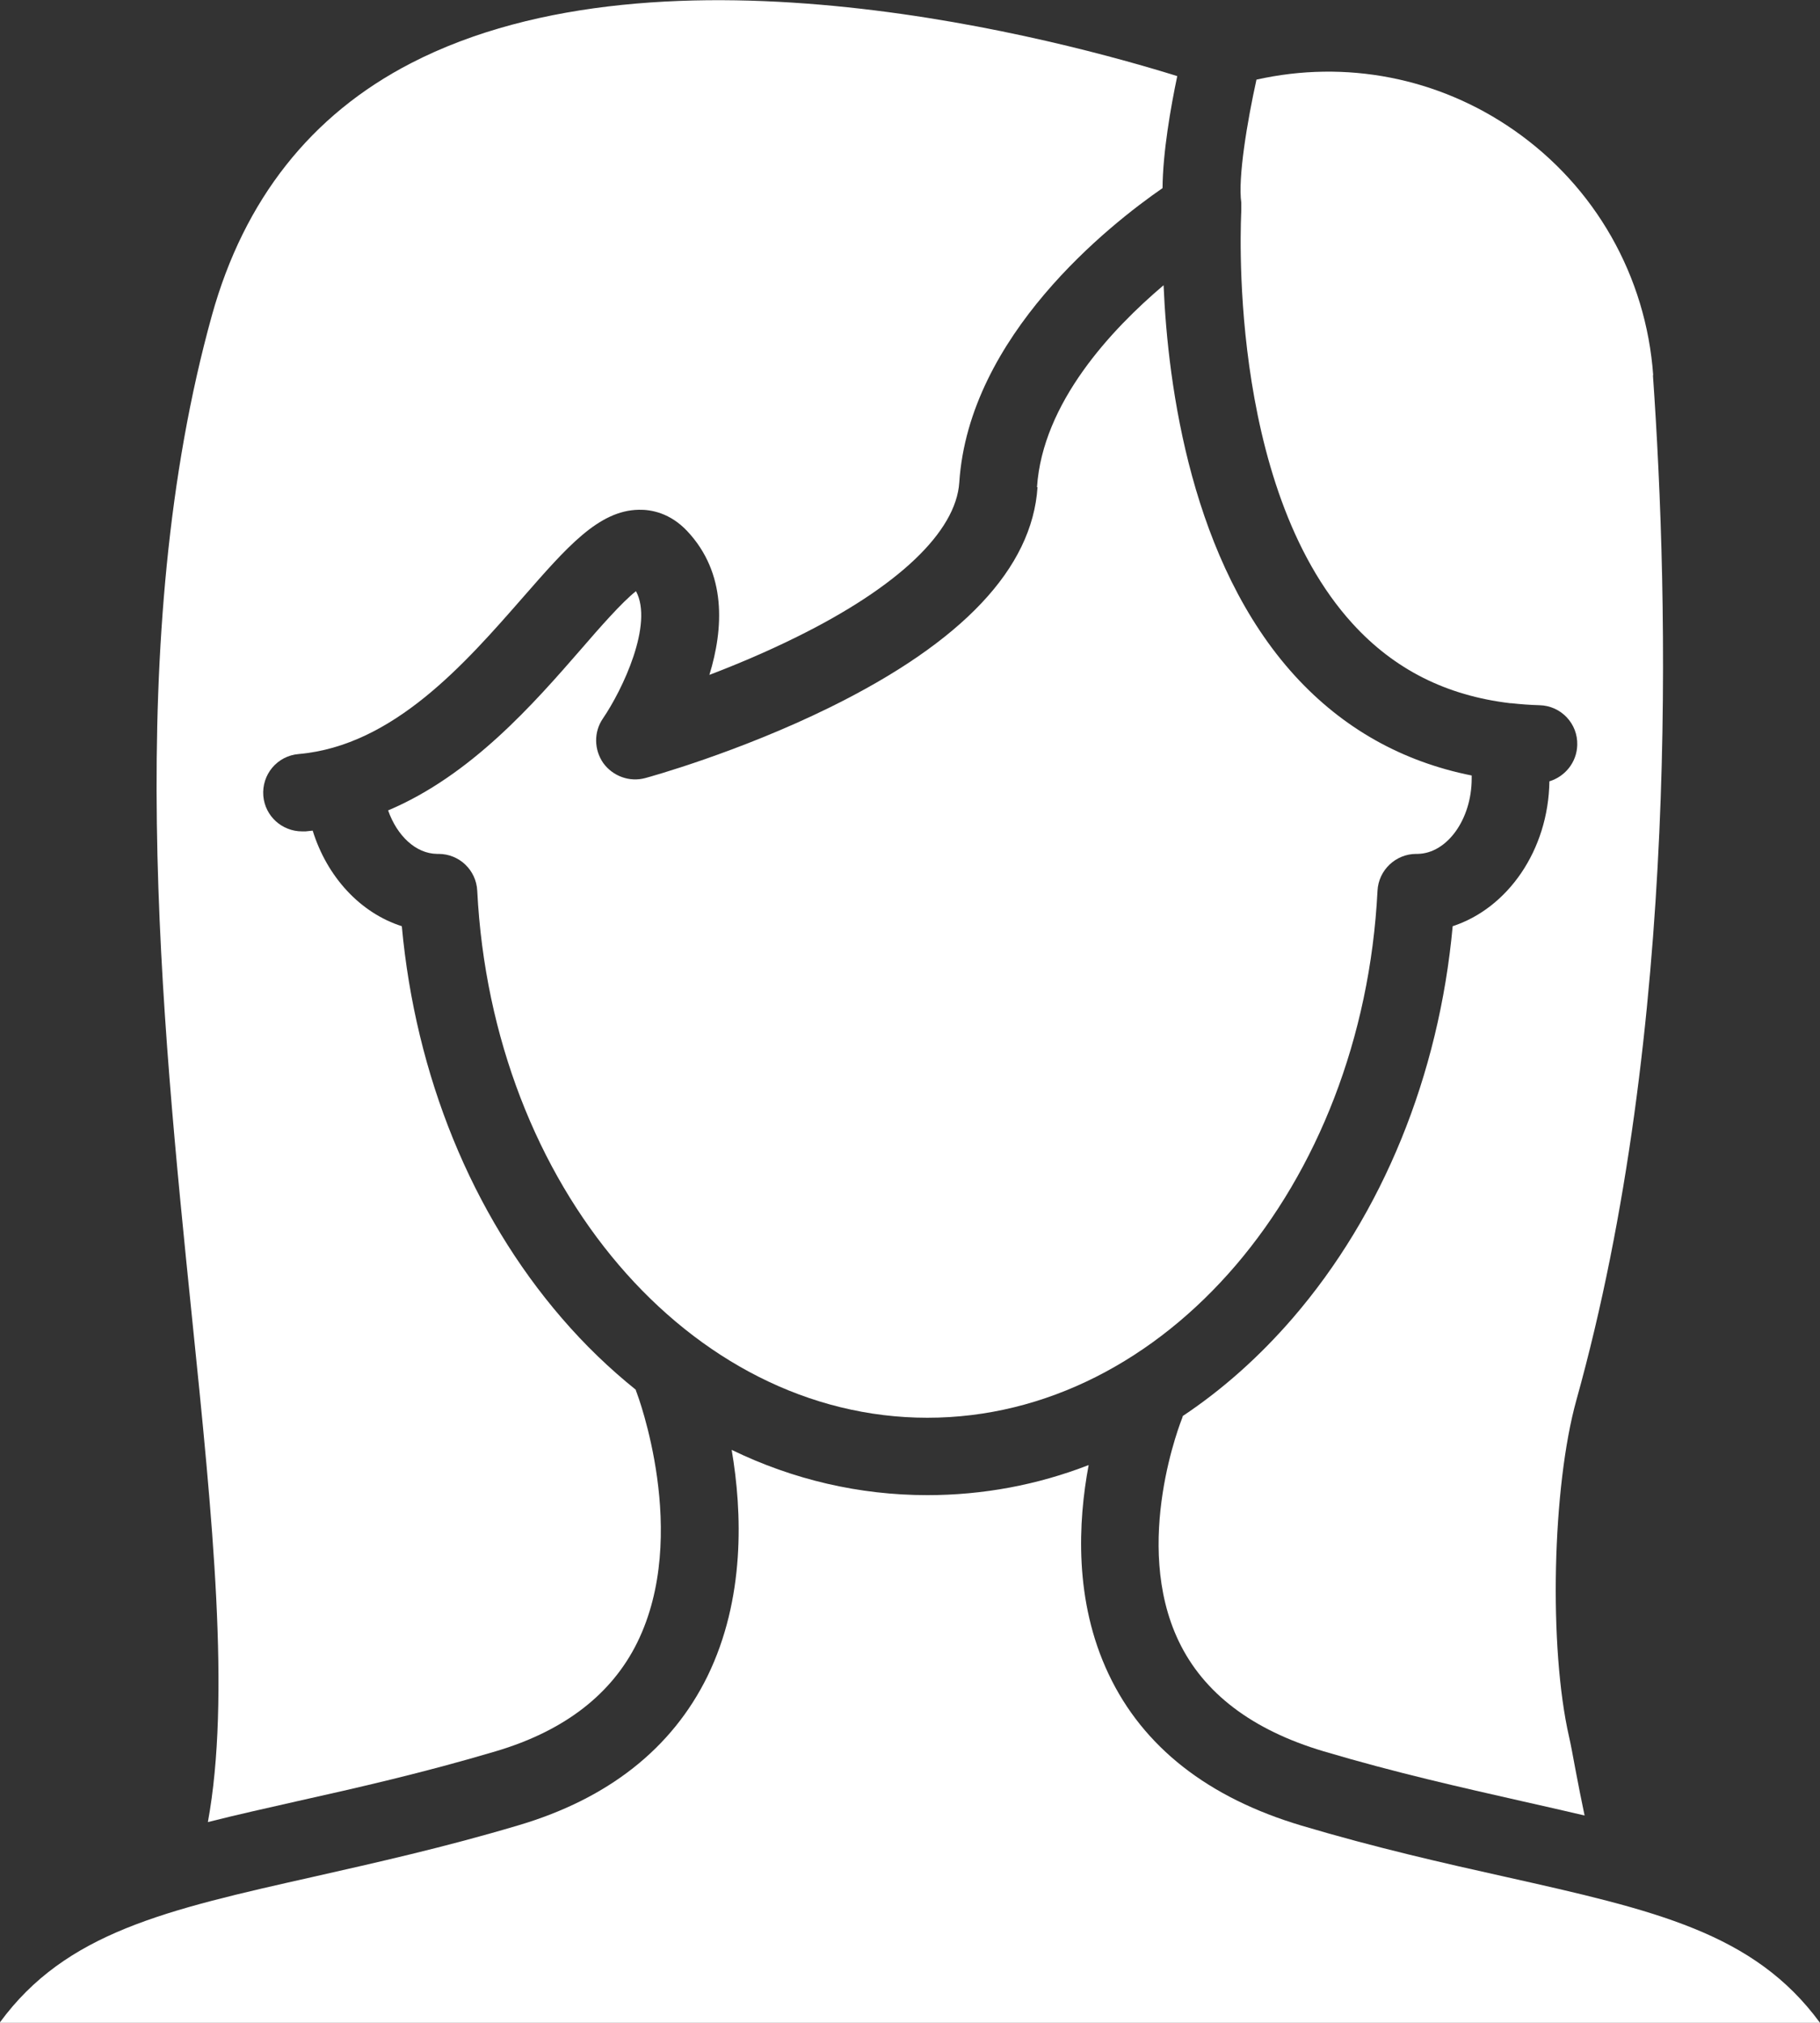<?xml version="1.0" encoding="UTF-8"?> <svg xmlns="http://www.w3.org/2000/svg" width="63" height="70" viewBox="0 0 63 70" fill="none"><rect x="0" y="0" width="63" height="70" fill="#333333" stroke="none"/><g clip-path="url(#clip0_1049_1038)"><path d="M0.001 70H63.001C60.714 66.876 57.279 66.106 52.09 64.943C50.005 64.479 47.639 63.945 45.053 63.175C41.82 62.213 39.568 60.454 38.376 57.934C37.175 55.405 37.316 52.658 37.684 50.698C35.905 51.389 34.02 51.739 32.101 51.739C29.744 51.739 27.457 51.205 25.327 50.173C25.695 52.325 25.8 55.326 24.486 58.013C23.259 60.506 21.051 62.248 17.94 63.166C15.354 63.936 12.988 64.461 10.903 64.934C5.723 66.098 2.279 66.868 -0.008 69.991L0.001 70Z" fill="white"></path><path d="M57.226 12.985C56.98 9.555 55.219 6.458 52.397 4.498C49.777 2.678 46.578 2.065 43.493 2.756C43.178 4.183 42.845 6.151 42.968 7.018C42.968 7.035 42.968 7.061 42.968 7.079C42.968 7.096 42.968 7.114 42.968 7.123C42.968 7.175 42.968 7.236 42.968 7.289C42.968 7.385 42.416 16.756 46.824 21.586C48.27 23.17 50.066 24.071 52.274 24.334C52.283 24.334 52.301 24.334 52.309 24.334C52.625 24.369 52.958 24.395 53.291 24.404C54.036 24.421 54.623 25.043 54.597 25.786C54.579 26.381 54.176 26.871 53.633 27.038C53.598 29.426 52.187 31.43 50.285 32.051C49.812 37.214 47.866 42 44.747 45.614C43.59 46.953 42.31 48.09 40.943 49C40.943 49.018 40.926 49.044 40.926 49.061C40.908 49.105 39.173 53.393 40.803 56.796C41.662 58.59 43.344 59.868 45.816 60.603C48.313 61.346 50.627 61.863 52.669 62.326C53.414 62.493 54.141 62.659 54.851 62.825C54.746 62.335 54.64 61.784 54.526 61.189C54.448 60.769 54.377 60.375 54.316 60.113C53.606 57.015 53.729 51.45 54.57 48.44C58.146 35.613 57.76 20.72 57.217 12.985H57.226Z" fill="white"></path><path d="M35.914 16.861C35.73 19.661 33.32 22.216 28.736 24.474C25.555 26.04 22.471 26.889 22.339 26.924C21.796 27.073 21.217 26.863 20.884 26.408C20.56 25.944 20.551 25.331 20.867 24.868C21.55 23.87 22.628 21.595 22.015 20.458C21.542 20.825 20.744 21.735 20.14 22.435C18.466 24.36 16.31 26.828 13.435 28.044C13.742 28.919 14.391 29.54 15.127 29.549C15.144 29.549 15.162 29.549 15.18 29.549C15.898 29.549 16.485 30.109 16.52 30.826C17.037 41.046 23.881 49.061 32.102 49.061C40.322 49.061 47.166 41.055 47.683 30.826C47.718 30.109 48.314 29.549 49.024 29.549C49.041 29.549 49.059 29.549 49.076 29.549C50.093 29.531 50.943 28.35 50.943 26.941C50.943 26.906 50.943 26.871 50.943 26.836C48.533 26.355 46.482 25.2 44.826 23.389C41.242 19.46 40.427 13.379 40.278 9.87C38.472 11.401 36.089 13.939 35.896 16.861H35.914Z" fill="white"></path><path d="M14.224 2.188C10.762 3.973 8.449 6.913 7.336 10.911C4.243 22.05 5.575 35.088 6.644 45.57C7.362 52.57 7.985 58.748 7.196 63.053C8.195 62.799 9.229 62.571 10.307 62.326C12.349 61.871 14.662 61.346 17.16 60.603C19.526 59.903 21.173 58.634 22.058 56.84C23.899 53.104 22.058 48.239 22.041 48.195C22.023 48.16 22.015 48.125 22.006 48.09C21.103 47.364 20.244 46.541 19.447 45.614C16.327 42 14.382 37.214 13.909 32.051C12.48 31.596 11.323 30.354 10.824 28.744C10.745 28.753 10.666 28.761 10.579 28.77C10.535 28.77 10.5 28.77 10.456 28.77C9.763 28.77 9.176 28.245 9.115 27.545C9.054 26.801 9.597 26.154 10.342 26.093C13.619 25.804 16.099 22.96 18.098 20.676C19.622 18.935 20.718 17.666 22.111 17.64C22.549 17.631 23.198 17.754 23.785 18.375C25.161 19.836 25.047 21.753 24.556 23.354C25.476 23.004 26.519 22.566 27.562 22.05C31.094 20.309 33.092 18.401 33.206 16.695C33.539 11.62 38.402 7.779 40.242 6.51C40.251 5.276 40.523 3.719 40.751 2.634C36.904 1.435 23.031 -2.371 14.207 2.196L14.224 2.188Z" fill="white"></path></g><defs><clipPath id="clip0_1049_1038"><rect width="63" height="70" fill="white"></rect></clipPath></defs></svg> 
